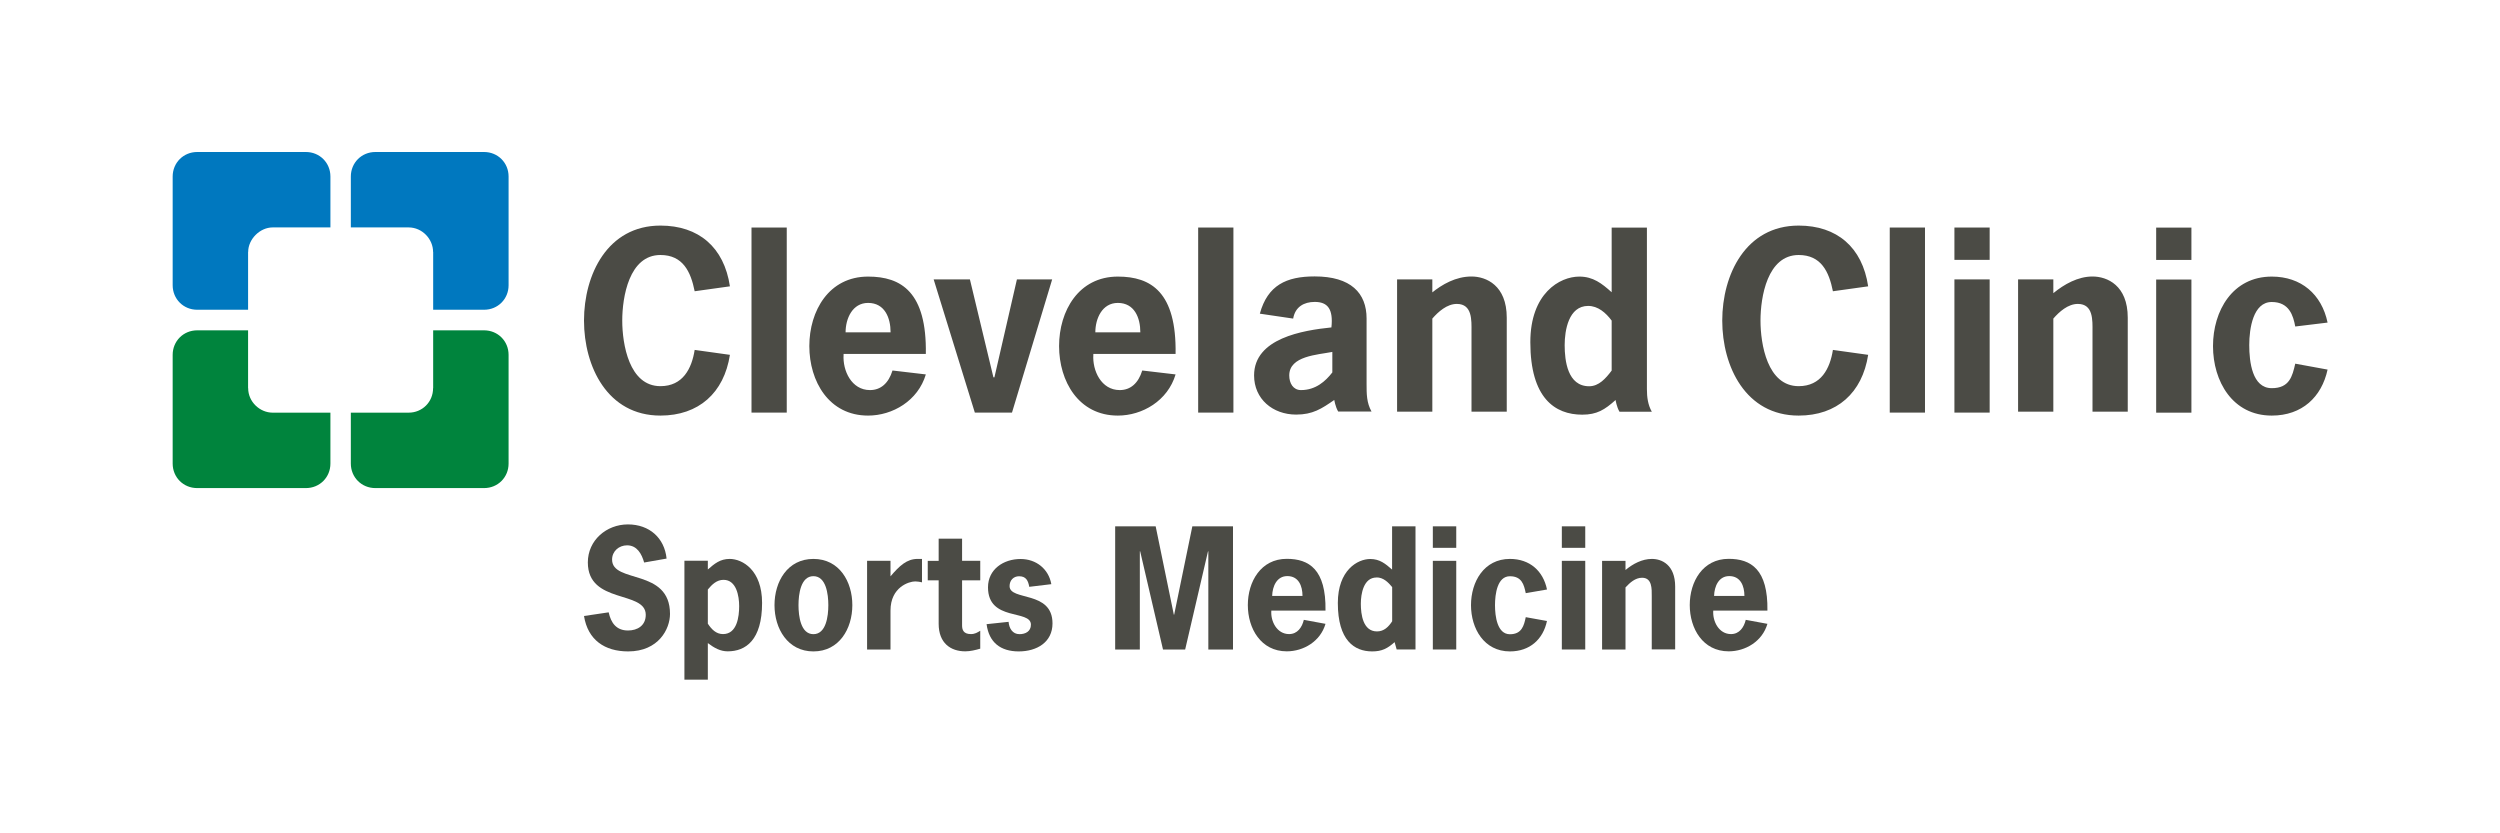 <?xml version="1.0" encoding="UTF-8"?>
<svg xmlns="http://www.w3.org/2000/svg" id="Layer_1" width="300" height="100" viewBox="0 0 300 100">
  <defs>
    <style>.cls-1{fill:#0078bf;}.cls-2{fill:#00843d;}.cls-3{fill:#4b4b45;}</style>
  </defs>
  <path class="cls-1" d="m51.98,30.24v6.93h6.11c1.65,0,2.94-1.29,2.94-2.94v-13.05c0-1.65-1.29-2.94-2.94-2.94h-13.05c-1.65,0-2.94,1.29-2.94,2.94v6.11h6.93c1.65,0,2.94,1.41,2.94,2.94Zm-22.21,0v6.93h-6.11c-1.65,0-2.94-1.29-2.94-2.94v-13.05c0-1.65,1.29-2.94,2.94-2.94h13.05c1.65,0,2.94,1.29,2.94,2.94v6.11h-6.93c-1.53,0-2.94,1.41-2.94,2.94Z"></path>
  <path class="cls-2" d="m29.77,46.57v-6.93h-6.11c-1.65,0-2.94,1.29-2.94,2.94v13.05c0,1.65,1.29,2.94,2.94,2.94h13.05c1.65,0,2.94-1.29,2.94-2.94v-6.11h-6.93c-1.53,0-2.94-1.29-2.94-2.94Zm22.21,0v-6.93h6.11c1.65,0,2.94,1.29,2.94,2.94v13.05c0,1.65-1.29,2.94-2.94,2.94h-13.05c-1.65,0-2.94-1.29-2.94-2.94v-6.11h6.93c1.65,0,2.94-1.29,2.94-2.94Z"></path>
  <path class="cls-3" d="m131.43,48.69h0v-.12.12Zm-43.84-6.11c-.71,4.58-3.76,7.29-8.34,7.29-6.35,0-9.17-5.88-9.17-11.4s2.82-11.4,9.17-11.4c4.58,0,7.64,2.59,8.34,7.29l-4.23.59c-.47-2.35-1.41-4.35-4.11-4.35-3.76,0-4.58,5.05-4.58,7.87s.82,7.87,4.58,7.87c2.7,0,3.76-2.12,4.11-4.35l4.23.59Zm2.59-15.28h4.23v22.21h-4.23v-22.21Zm16.69,12.58c0-1.76-.71-3.53-2.7-3.53-1.88,0-2.7,1.88-2.7,3.53h5.41Zm-5.64,2.7c-.12,1.88.94,4.23,3.17,4.23,1.29,0,2.23-.82,2.7-2.35l4,.47c-.94,3.17-4,4.94-6.93,4.94-4.7,0-7.05-4.11-7.05-8.34s2.35-8.34,7.05-8.34c4,0,7.05,1.88,6.93,9.28h-9.87v.12Z"></path>
  <path class="cls-3" d="m136.84,39.88c0-1.76-.71-3.53-2.7-3.53-1.88,0-2.7,1.88-2.7,3.53h5.41Zm-5.64,2.7c-.12,1.88.94,4.23,3.17,4.23,1.29,0,2.23-.82,2.7-2.35l4,.47c-.94,3.17-4,4.94-6.93,4.94-4.7,0-7.05-4.11-7.05-8.34s2.35-8.34,7.05-8.34c4,0,7.05,1.88,6.93,9.28h-9.87v.12Zm-9.75,6.93h-4.47l-4.94-15.98h4.35l2.82,11.75h.12l2.7-11.75h4.23l-4.82,15.98Zm22.33-22.21h4.23v22.21h-4.23v-22.21Zm16.1,14.93c-1.76.35-5.17.47-5.17,2.82,0,.94.47,1.76,1.41,1.76,1.76,0,2.94-1.06,3.76-2.12,0,0,0-2.47,0-2.47Zm.24,5.76c-1.53,1.06-2.59,1.76-4.58,1.76-2.82,0-5.05-1.88-5.05-4.7,0-4.47,5.88-5.41,9.28-5.76.24-2.23-.47-3.06-2-3.06-1.29,0-2.35.59-2.59,2l-4-.59c.94-3.41,3.17-4.47,6.58-4.47,4.35,0,6.23,2,6.23,5.05v7.87c0,1.18,0,2.23.59,3.29h-4c-.35-.59-.47-1.41-.47-1.41Zm11.64-12.81c1.29-1.06,2.94-2,4.82-2,1.76,0,4.23,1.06,4.23,4.94v11.28h-4.23v-9.64c0-1.29.12-3.29-1.76-3.29-1.18,0-2.23.94-2.94,1.76v11.17h-4.23v-15.87h4.23v1.65h-.12Zm52.42,7.4c-.71,4.58-3.76,7.29-8.34,7.29-6.35,0-9.17-5.88-9.17-11.4s2.82-11.4,9.17-11.4c4.58,0,7.64,2.59,8.34,7.29l-4.23.59c-.47-2.35-1.41-4.35-4.11-4.35-3.76,0-4.58,5.05-4.58,7.87s.82,7.87,4.58,7.87c2.7,0,3.76-2.12,4.11-4.35l4.23.59Zm2.59-15.28h4.23v22.21h-4.23v-22.21Zm11.99,22.21h-4.23v-15.98h4.23v15.98Zm0-18.33h-4.23v-3.88h4.23v3.88Zm7.64,4c1.29-1.06,2.94-2,4.7-2s4.23,1.06,4.23,4.94v11.28h-4.23v-9.64c0-1.29.12-3.29-1.76-3.29-1.18,0-2.23.94-2.94,1.76v11.17h-4.23v-15.87h4.23v1.65h0Zm16.57,14.34h-4.23v-15.98h4.23v15.98Zm0-18.33h-4.23v-3.88h4.23v3.88Zm16.34,13.16c-.71,3.29-3.06,5.52-6.7,5.52-4.7,0-7.05-4.11-7.05-8.34s2.35-8.34,7.05-8.34c3.53,0,5.99,2.12,6.7,5.52l-3.88.47c-.24-1.29-.71-2.94-2.82-2.94-2.23,0-2.7,3.17-2.7,5.17s.35,5.17,2.7,5.17c2.12,0,2.47-1.41,2.82-2.94l3.88.71Zm-85.91.12c-.71.94-1.53,1.88-2.7,1.88-2.59,0-2.94-3.06-2.94-4.94,0-1.76.47-4.7,2.82-4.7,1.18,0,2.12.82,2.82,1.76v5.99h0Zm4.23,2.23v-19.39h-4.23v7.76c-1.18-1.06-2.23-1.88-3.88-1.88-2.35,0-5.88,2-5.88,7.87,0,6.7,2.94,8.7,6.23,8.7,1.76,0,2.7-.59,4-1.76,0,0,.12.82.47,1.41h3.88c-.47-.82-.59-1.76-.59-2.7h0Z"></path>
  <path class="cls-3" d="m77.3,67.51c-.29-1.03-.85-2.07-2.05-2.07-.97,0-1.8.7-1.8,1.71,0,2.91,6.95,1.01,6.95,6.52,0,1.8-1.37,4.5-5.02,4.5-2.81,0-4.84-1.37-5.3-4.25l2.96-.44c.27,1.25.91,2.18,2.32,2.18,1.16,0,2.13-.61,2.13-1.88,0-2.96-6.95-1.25-6.95-6.29,0-2.66,2.24-4.56,4.81-4.56s4.39,1.62,4.64,4.1l-2.68.47Z"></path>
  <path class="cls-3" d="m84.94,68.34c.8-.7,1.48-1.27,2.62-1.27,1.54,0,3.89,1.35,3.89,5.28,0,4.48-1.98,5.81-4.12,5.81-.89,0-1.61-.4-2.39-.99v4.39h-2.81v-14.27h2.81v1.04Zm0,6.5c.44.67.99,1.25,1.82,1.25,1.69,0,1.94-2.09,1.94-3.36,0-1.18-.32-3.15-1.88-3.15-.82,0-1.39.57-1.88,1.16v4.1Z"></path>
  <path class="cls-3" d="m92.94,72.62c0-2.83,1.56-5.55,4.67-5.55s4.67,2.72,4.67,5.55-1.58,5.55-4.67,5.55-4.67-2.74-4.67-5.55Zm6.46,0c0-1.33-.27-3.48-1.79-3.48s-1.79,2.15-1.79,3.48.27,3.48,1.79,3.48,1.79-2.15,1.79-3.48Z"></path>
  <path class="cls-3" d="m106.86,69.16c1.08-1.27,1.96-2.09,3.25-2.09h.53v2.81c-.27-.06-.53-.11-.82-.11-.72,0-2.96.67-2.96,3.5v4.67h-2.81v-10.64h2.81v1.86Z"></path>
  <path class="cls-3" d="m115.45,67.3h2.18v2.34h-2.18v5.41c0,.51.15,1.04,1.06,1.04.48,0,.78-.19,1.12-.4v2.15c-.59.17-1.2.32-1.8.32-1.75,0-3.19-.99-3.19-3.3v-5.22h-1.31v-2.34h1.31v-2.66h2.81v2.66Z"></path>
  <path class="cls-3" d="m123.51,70.42c-.13-.74-.38-1.27-1.22-1.27-.67,0-1.14.49-1.14,1.18,0,1.82,5.15.49,5.15,4.48,0,2.26-1.88,3.36-4.05,3.36s-3.57-1.06-3.86-3.27l2.64-.28c.06.76.46,1.48,1.31,1.48.7,0,1.37-.32,1.37-1.14,0-1.86-5.15-.34-5.15-4.48,0-2.15,1.84-3.4,3.91-3.4,1.86,0,3.36,1.18,3.69,3.02l-2.66.32Z"></path>
  <path class="cls-3" d="m143.1,63.16h4.86v14.78h-2.96v-11.78h-.04l-2.74,11.78h-2.66l-2.74-11.78h-.04v11.78h-2.96v-14.78h4.86l2.18,10.6h.04l2.18-10.6Z"></path>
  <path class="cls-3" d="m152.56,73.28c-.1,1.29.68,2.81,2.13,2.81,1.01,0,1.56-.82,1.77-1.71l2.6.48c-.61,2.11-2.64,3.3-4.65,3.3-3.1,0-4.67-2.74-4.67-5.55s1.56-5.55,4.67-5.55c2.68,0,4.73,1.27,4.65,6.21h-6.5Zm3.74-1.77c0-1.2-.47-2.38-1.82-2.38-1.27,0-1.79,1.24-1.82,2.38h3.65Z"></path>
  <path class="cls-3" d="m167.36,77.05c-.85.76-1.52,1.12-2.7,1.12-2.15,0-4.12-1.33-4.12-5.81,0-3.93,2.36-5.28,3.89-5.28,1.14,0,1.82.57,2.62,1.27v-5.19h2.81v14.78h-2.26l-.25-.89Zm-2.18-7.75c-1.56,0-1.88,1.98-1.88,3.15,0,1.27.25,3.32,1.94,3.32.84,0,1.39-.55,1.82-1.22v-4.1c-.49-.59-1.06-1.16-1.88-1.16Z"></path>
  <path class="cls-3" d="m174.75,65.74h-2.81v-2.58h2.81v2.58Zm0,12.2h-2.81v-10.64h2.81v10.64Z"></path>
  <path class="cls-3" d="m185.64,74.5c-.46,2.22-2.07,3.67-4.45,3.67-3.1,0-4.67-2.74-4.67-5.55s1.56-5.55,4.67-5.55c2.38,0,3.99,1.44,4.45,3.67l-2.55.44c-.21-1.01-.47-2.03-1.9-2.03-1.52,0-1.79,2.15-1.79,3.48s.27,3.48,1.79,3.48c1.42,0,1.69-1.03,1.9-2.05l2.55.46Z"></path>
  <path class="cls-3" d="m190.23,65.74h-2.81v-2.58h2.81v2.58Zm0,12.2h-2.81v-10.64h2.81v10.64Z"></path>
  <path class="cls-3" d="m195.06,68.4c.89-.74,1.99-1.33,3.17-1.33s2.79.7,2.79,3.32v7.54h-2.81v-6.4c0-.85.06-2.2-1.16-2.2-.82,0-1.46.59-1.99,1.16v7.45h-2.81v-10.64h2.81v1.1Z"></path>
  <path class="cls-3" d="m205.59,73.28c-.09,1.29.68,2.81,2.13,2.81,1.01,0,1.56-.82,1.77-1.71l2.6.48c-.61,2.11-2.64,3.3-4.65,3.3-3.1,0-4.67-2.74-4.67-5.55s1.56-5.55,4.67-5.55c2.68,0,4.73,1.27,4.65,6.21h-6.5Zm3.74-1.77c0-1.2-.47-2.38-1.82-2.38-1.27,0-1.79,1.24-1.82,2.38h3.65Z"></path>
</svg>
